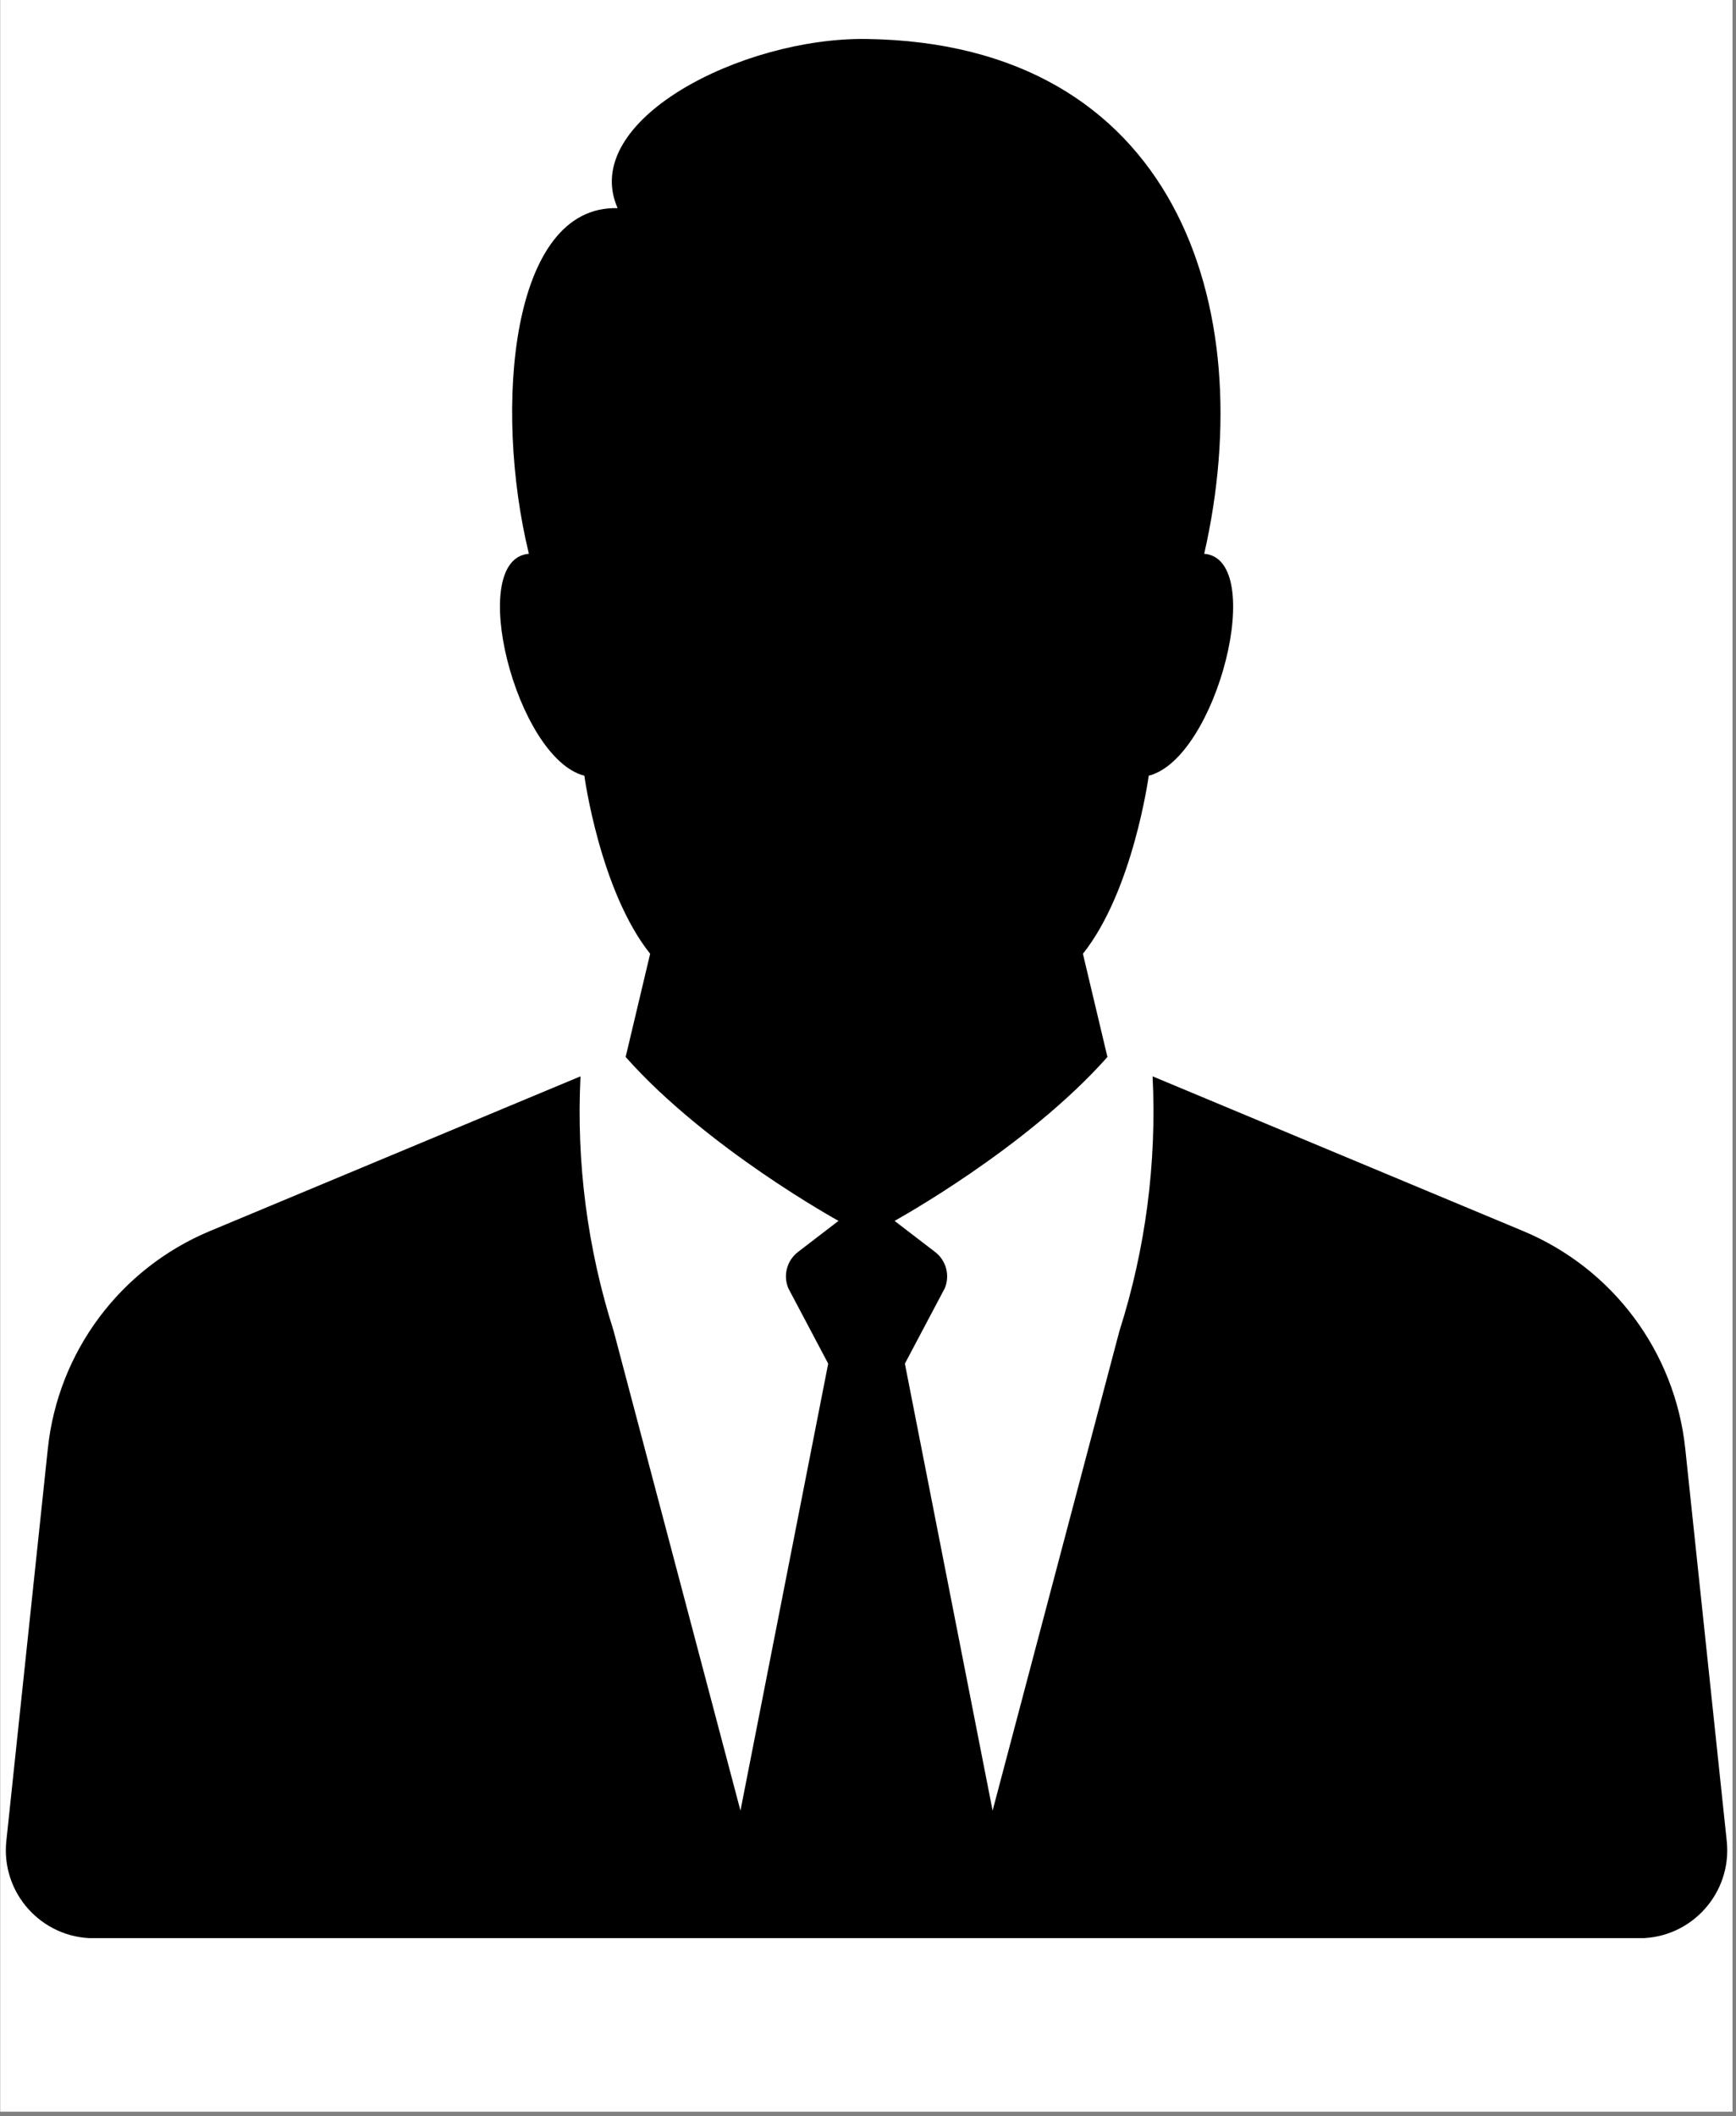 <svg xmlns="http://www.w3.org/2000/svg" xmlns:xlink="http://www.w3.org/1999/xlink" width="370" viewBox="0 0 277.5 338.25" height="451" preserveAspectRatio="xMidYMid meet"><rect x="0" y="0" width="277.5" height="338.25" fill="#808080" stroke="none"/><defs><clipPath id="da88cfd042"><path d="M 0.059 0 L 276.945 0 L 276.945 337.5 L 0.059 337.5 Z M 0.059 0 " clip-rule="nonzero"></path></clipPath><clipPath id="8cebff47c1"><path d="M 0.059 6 L 276.945 6 L 276.945 309.785 L 0.059 309.785 Z M 0.059 6 " clip-rule="nonzero"></path></clipPath></defs><g clip-path="url(#da88cfd042)"><path fill="#ffffff" d="M 0.059 0 L 276.945 0 L 276.945 337.5 L 0.059 337.5 Z M 0.059 0 " fill-opacity="1" fill-rule="nonzero"></path><path fill="#ffffff" d="M 0.059 0 L 276.945 0 L 276.945 337.5 L 0.059 337.5 Z M 0.059 0 " fill-opacity="1" fill-rule="nonzero"></path></g><g clip-path="url(#8cebff47c1)"><path fill="#000000" d="M 276.02 294.262 L 269.387 231.531 C 267.75 216.086 257.82 202.758 243.484 196.773 L 184.242 172.039 C 184.922 185.816 183.129 199.602 178.941 212.742 L 158.668 289.406 L 144.645 217.961 L 151.02 205.918 C 151.883 203.859 151.25 201.477 149.477 200.117 L 142.996 195.141 C 142.996 195.141 164.031 183.59 177.023 168.945 L 173.105 152.449 C 181.148 142.344 183.625 123.988 183.625 123.988 C 194.555 121.203 202.598 89.344 192.492 88.516 C 201.566 48.715 187.742 6.918 138.516 6.23 C 118.602 5.953 92.539 19.25 98.727 33.273 C 81.633 32.773 78.848 65.152 84.543 88.516 C 74.438 89.344 82.48 121.203 93.41 123.988 C 93.41 123.988 95.883 142.344 103.926 152.449 L 100.008 168.945 C 113 183.59 134.035 195.141 134.035 195.141 L 127.555 200.117 C 125.785 201.477 125.152 203.859 126.016 205.918 L 132.387 217.961 L 118.363 289.406 L 98.09 212.742 C 93.902 199.602 92.109 185.816 92.793 172.039 L 33.547 196.773 C 19.211 202.758 9.281 216.086 7.648 231.531 L 1.012 294.262 C 0.133 302.57 6.645 309.805 14.996 309.805 L 262.039 309.805 C 270.391 309.805 276.898 302.57 276.02 294.262 " fill-opacity="1" fill-rule="nonzero"></path></g></svg>